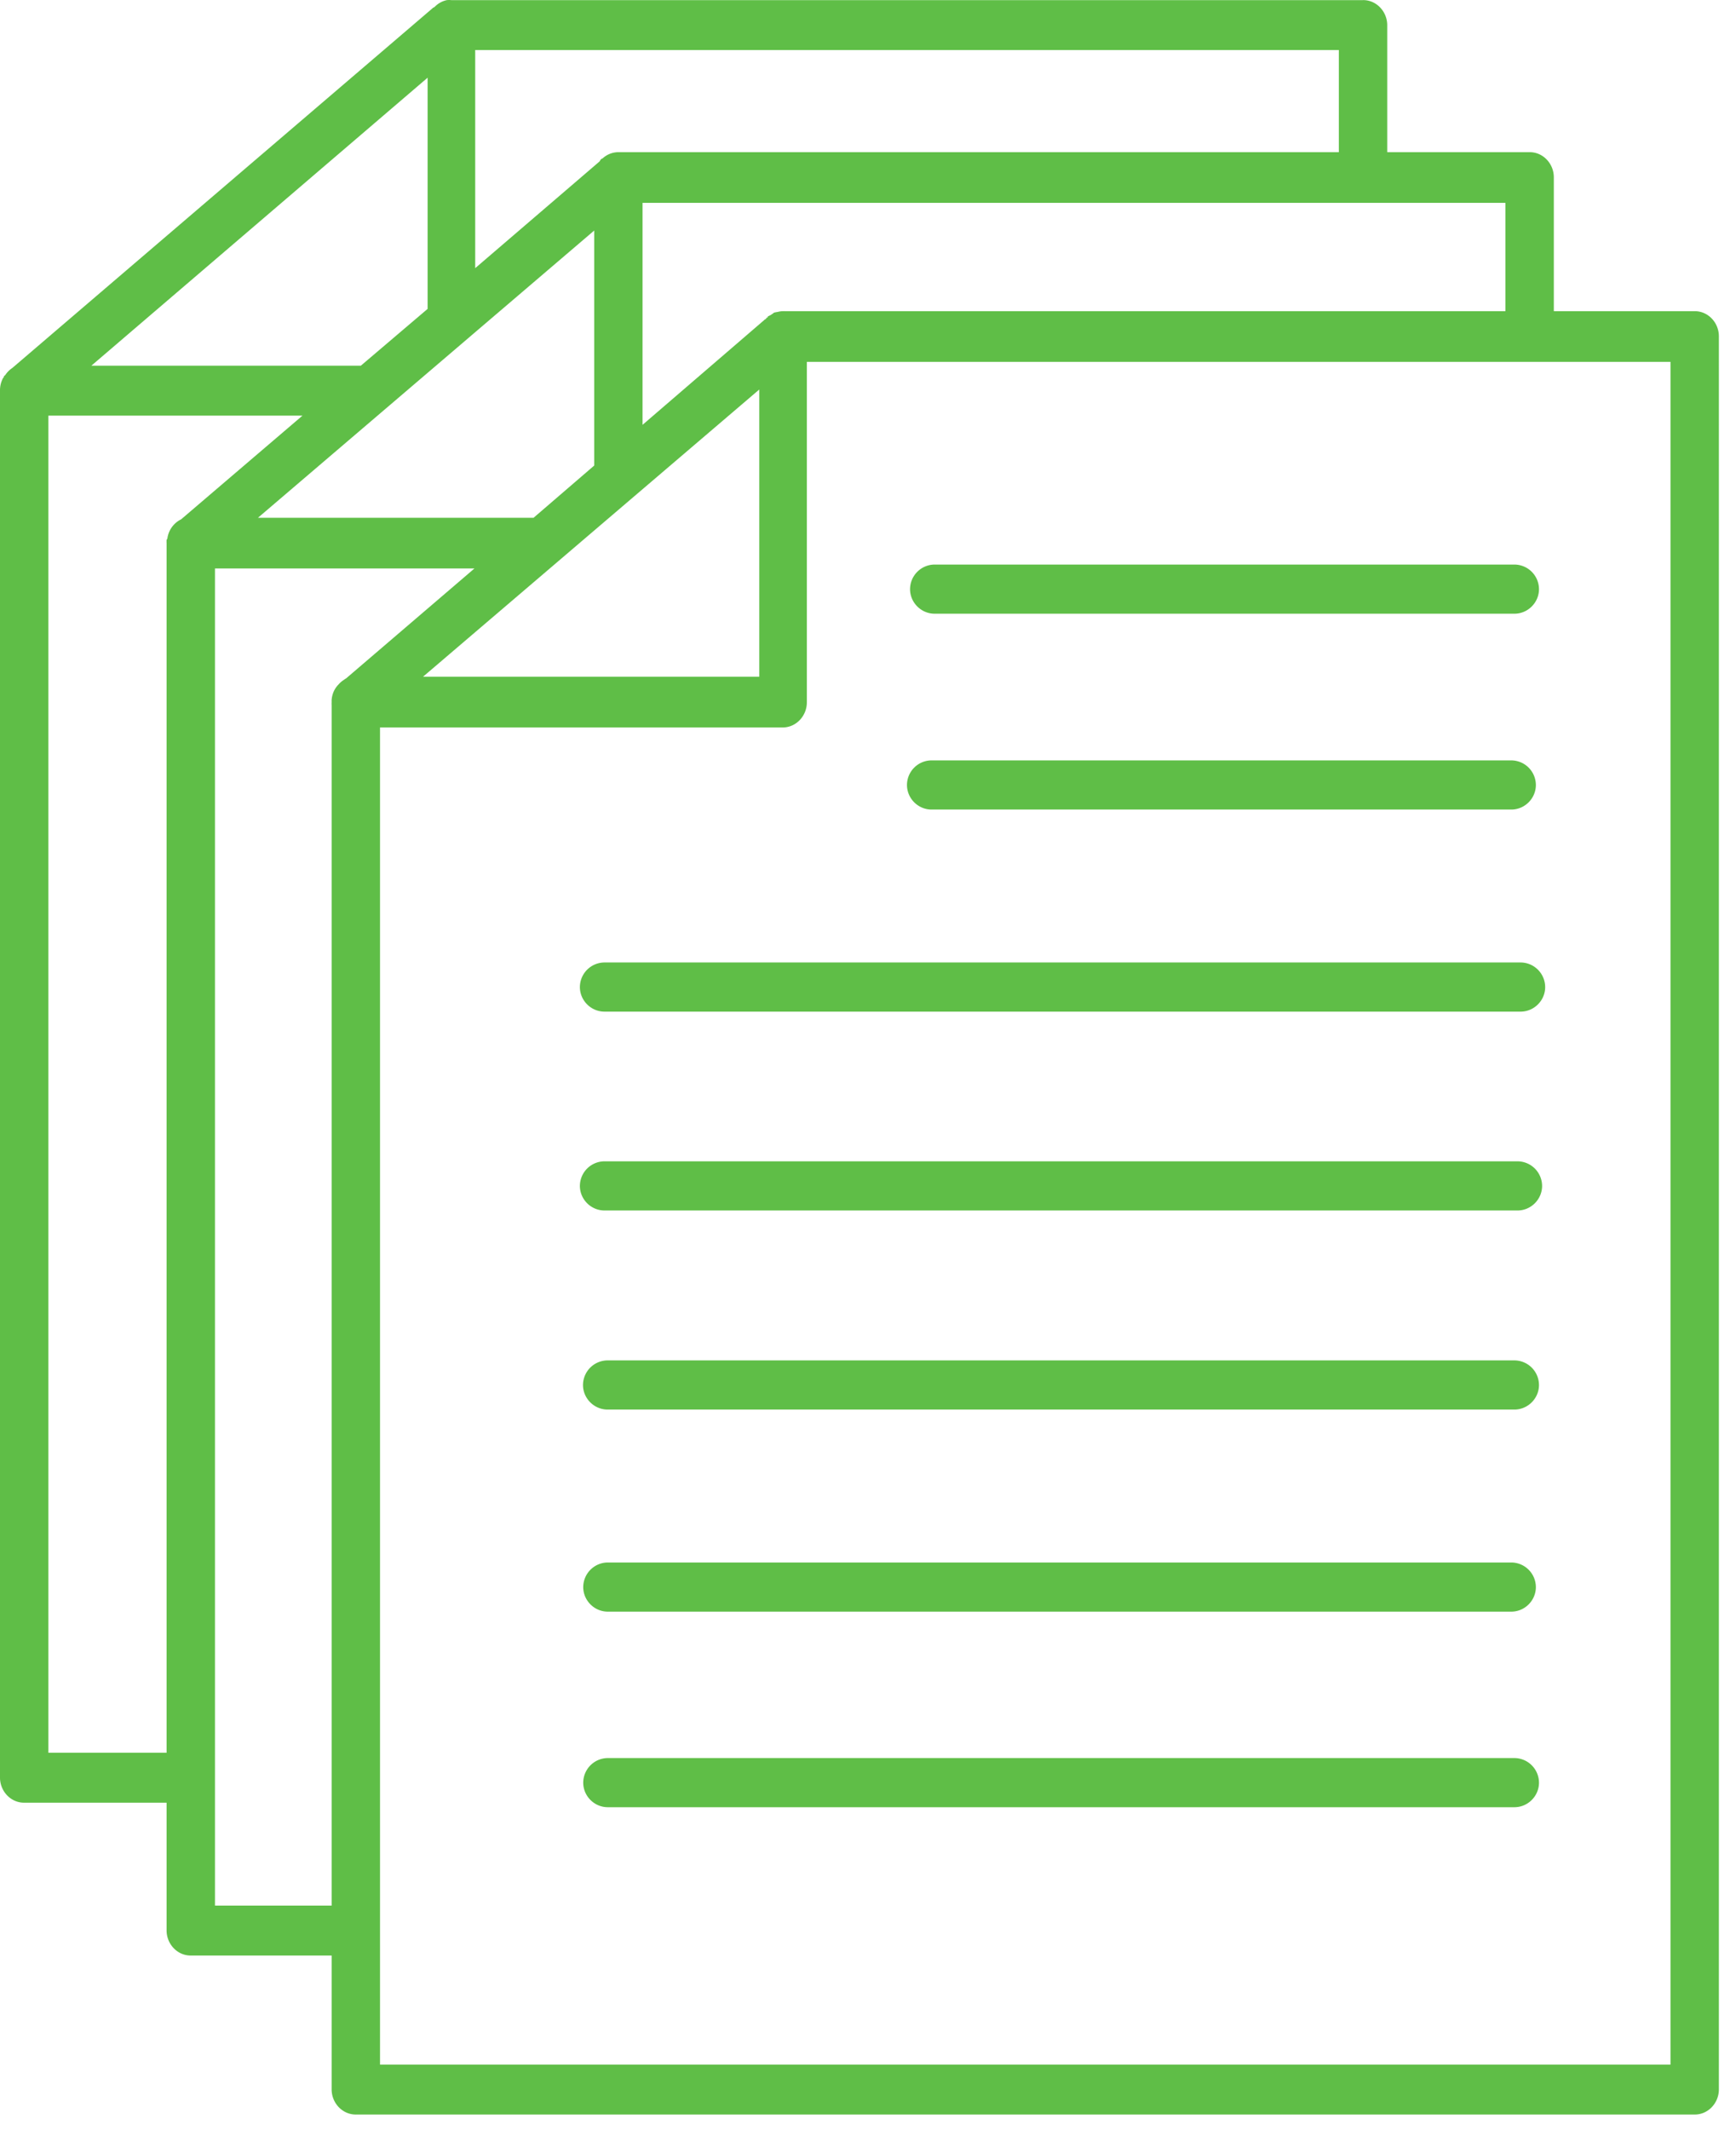 <svg viewBox="0 0 53 65" xmlns="http://www.w3.org/2000/svg" fill-rule="evenodd" clip-rule="evenodd" stroke-linejoin="round" stroke-miterlimit="1.414"><path d="M13.641.004a.721.721 0 0 0-.375.211l-.047.023-.024.023L.375 11.23a.757.757 0 0 0-.211.211c-.013.018-.035.028-.047.047v.023c-.004.009-.019.016-.023.024A.784.784 0 0 0 0 11.91V54.261c.009.412.333.747.727.75h4.359v3.891c-.003.421.325.77.727.773h4.312v4.079c-.003.42.325.769.727.773h40.892c.402 0 .733-.346.733-.767V10.269v-.006c0-.421-.331-.767-.733-.767h-4.306V5.418v-.007c0-.421-.331-.767-.733-.767H42.352V.754c-.009-.415-.337-.751-.733-.751l-.017.001H13.781a.655.655 0 0 0-.14 0zm.867 1.523h26.367v3.117H18.867a.716.716 0 0 0-.468.188l-.047.023a.67.67 0 0 0-.047.071l-3.797 3.257V1.527zm-1.453.844v7.055l-2.039 1.734H2.789l10.266-8.789zm6.562 3.82h26.344v3.305H23.953a.368.368 0 0 0-.047 0h-.023a.74.74 0 0 0-.141.023.81.81 0 0 0-.117.024.25.25 0 0 0-.023.023.67.67 0 0 0-.071.047.657.657 0 0 0-.046.023c-.016.008-.032.015-.047.024v.023l-.047.024v.023l-.047.023-.024.024-3.703 3.187V6.191zm-1.476.844v7.172l-1.852 1.594H7.875l10.266-8.766zm6.492 4.008H51v51.961H11.602V22.199h12.304c.402-.004.73-.353.727-.773V11.043zm-1.453.844v8.765H12.914l10.266-8.765zm-21.703.796h7.758l-3.704 3.164a.765.765 0 0 0-.421.586c-.003.016-.022.031-.024.047a.737.737 0 0 0 0 .094v36.914H1.477V12.683zm5.086 4.664h7.922l-3.915 3.352a.778.778 0 0 0-.07.047.734.734 0 0 0-.164.141.72.72 0 0 0-.187.328.837.837 0 0 0-.024.14.84.84 0 0 0 0 .071.721.721 0 0 0 0 .093v36.633H6.563V17.347z" fill="#5fbe47"/><path d="M18.567 53.649h-.011a.754.754 0 0 0-.75.75c0 .412.339.75.75.75h27.679c.411 0 .75-.338.75-.75a.754.754 0 0 0-.75-.75H18.567zM18.567 47.681h-.011a.754.754 0 0 0-.75.75c0 .411.339.75.75.75H46.14c.411 0 .75-.339.75-.75a.754.754 0 0 0-.75-.75H18.567zM18.465 35.439h-.011a.754.754 0 0 0-.75.75c0 .411.339.75.75.75H46.33c.411 0 .75-.339.75-.75a.754.754 0 0 0-.75-.75H18.465zM18.56 41.514h-.011a.754.754 0 0 0-.75.75c0 .411.339.75.75.75h27.686c.411 0 .75-.339.75-.75a.754.754 0 0 0-.75-.75H18.56zM28.545 17.228h-.01a.754.754 0 0 0-.751.75c0 .411.339.75.751.75h17.7c.411 0 .75-.339.75-.75a.754.754 0 0 0-.75-.75H28.545zM28.45 23.204h-.01a.753.753 0 0 0-.75.75c0 .411.338.75.75.75h17.7c.411 0 .75-.339.75-.75a.754.754 0 0 0-.75-.75H28.45zM18.465 29.371h-.01a.754.754 0 0 0-.751.75c0 .411.339.75.751.75H46.424c.411 0 .75-.339.75-.75a.754.754 0 0 0-.75-.75H18.465z" fill="#5fbe47"/></svg>